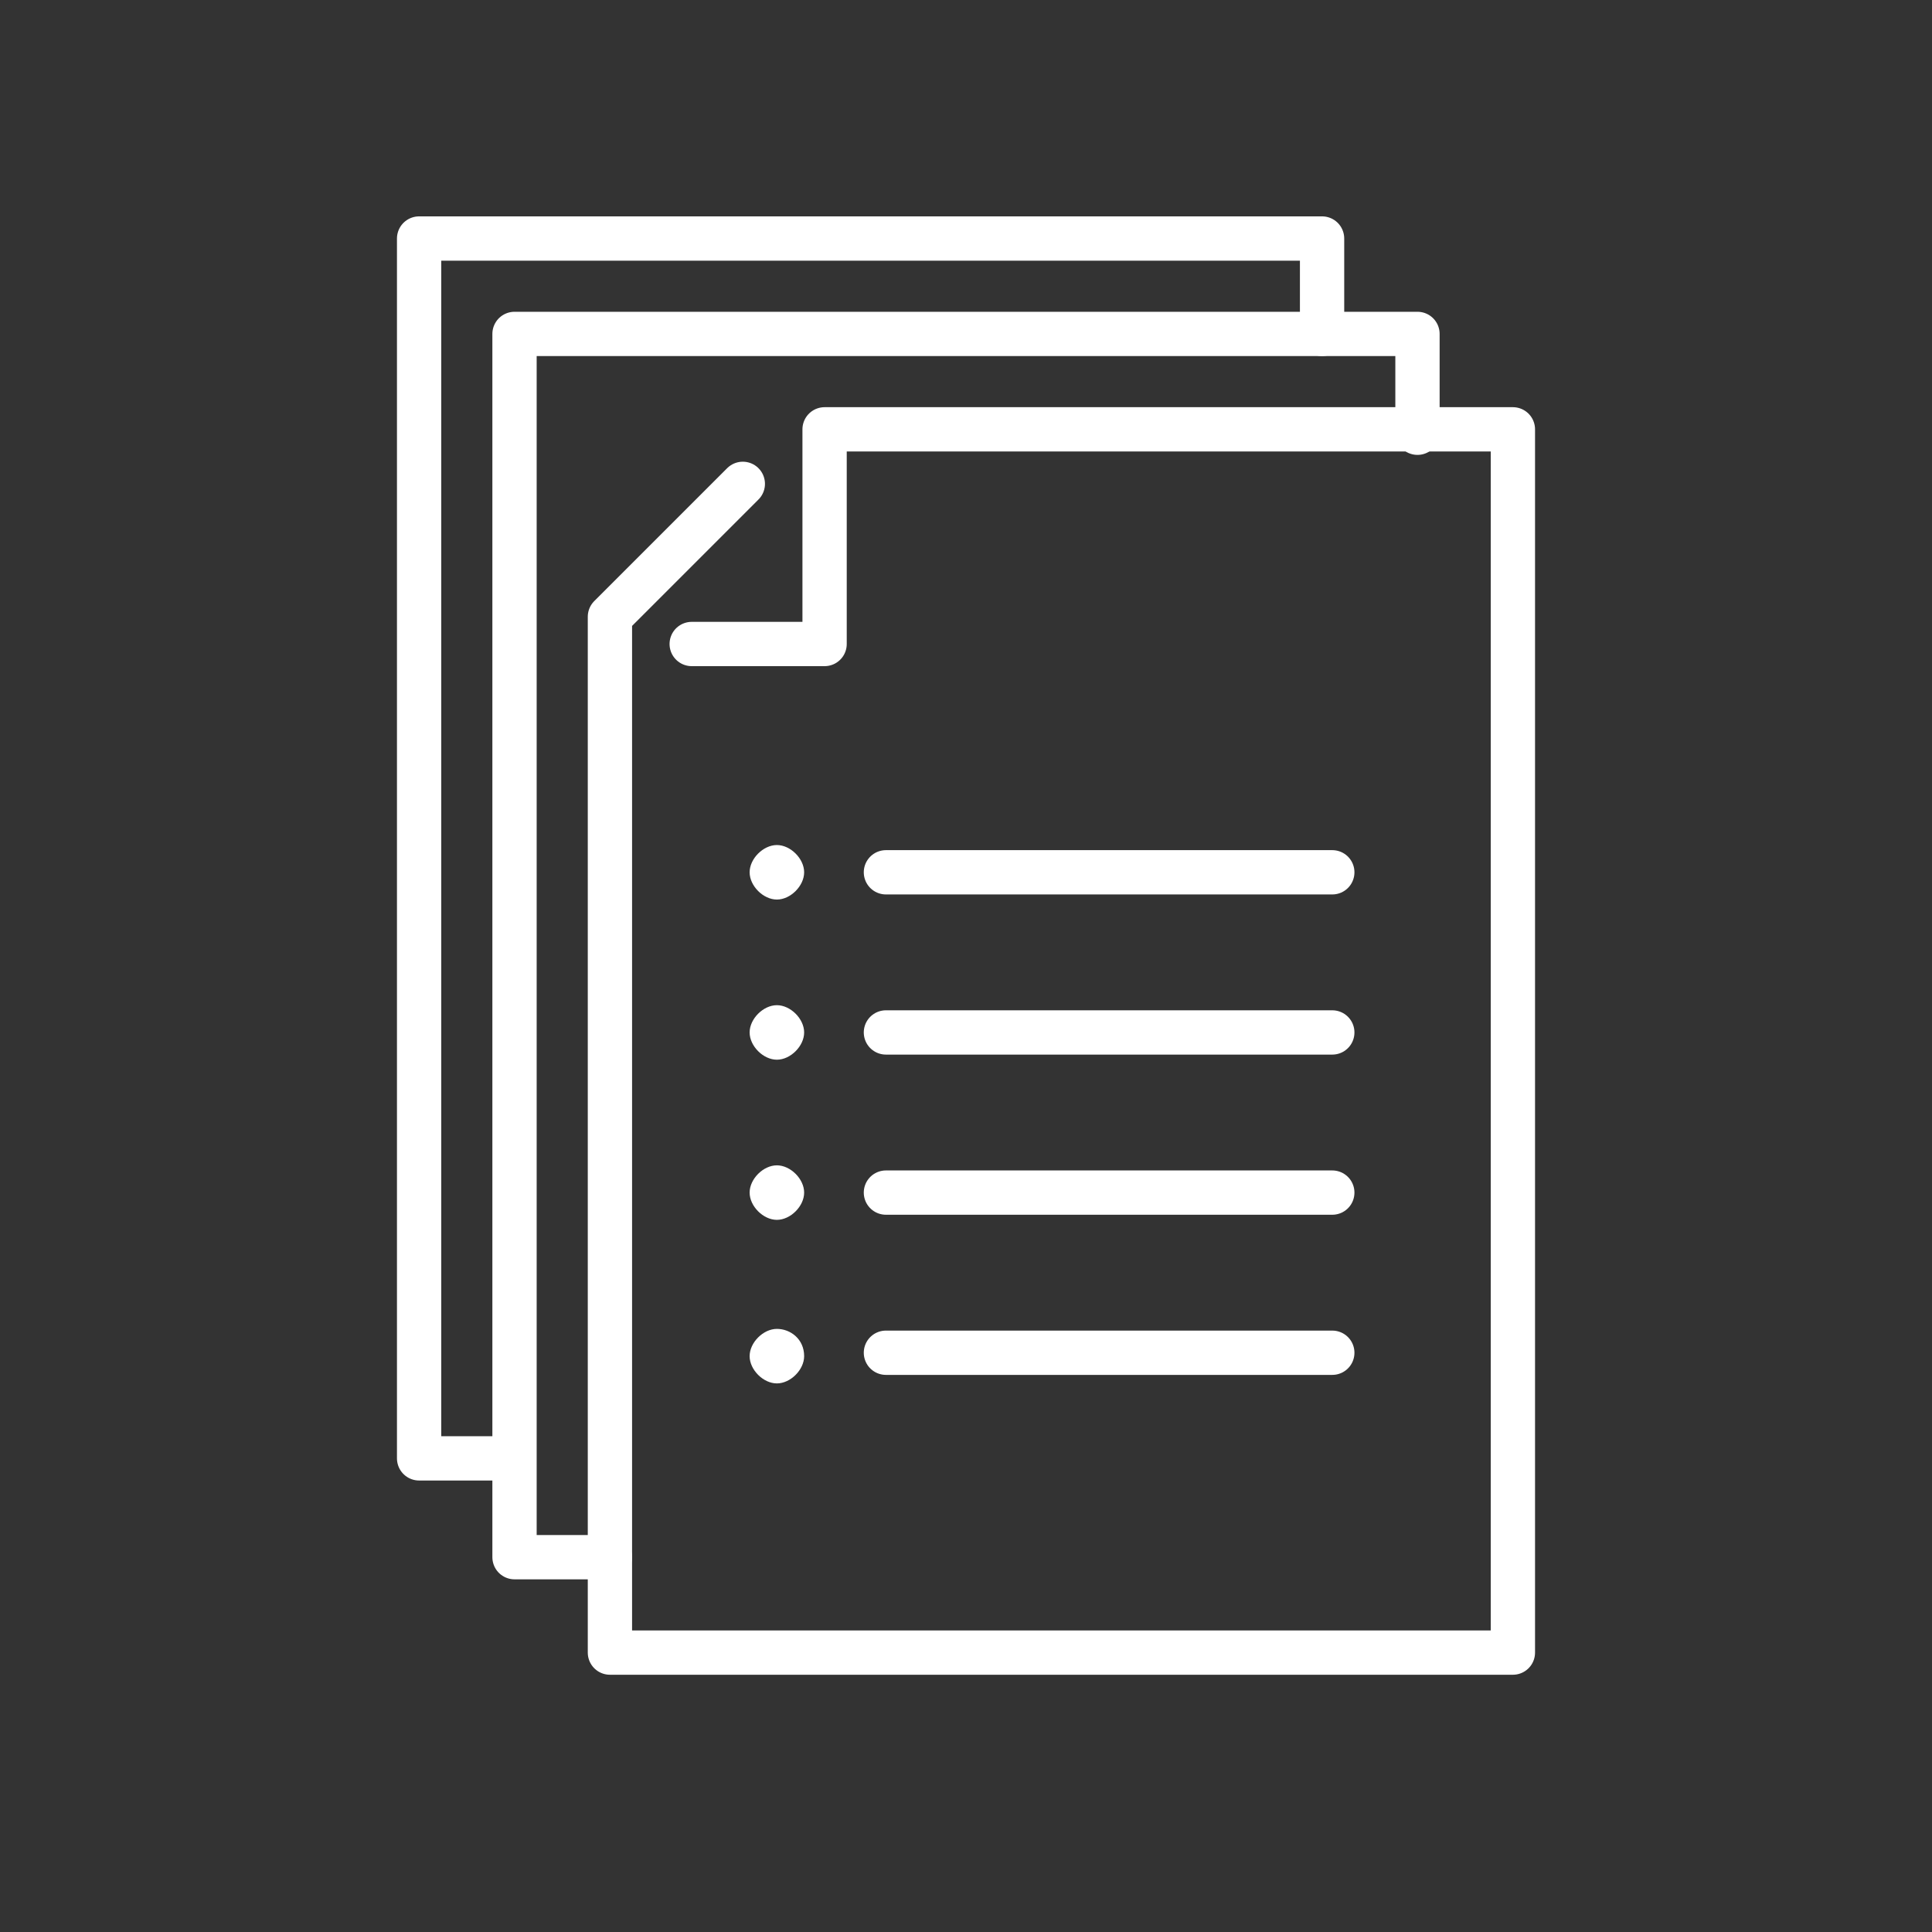 <?xml version="1.0" encoding="utf-8"?>
<!-- Generator: Adobe Illustrator 28.0.0, SVG Export Plug-In . SVG Version: 6.00 Build 0)  -->
<svg version="1.1" id="ICONS" xmlns="http://www.w3.org/2000/svg" xmlns:xlink="http://www.w3.org/1999/xlink" x="0px" y="0px"
	 viewBox="0 0 56.7 56.7" style="enable-background:new 0 0 56.7 56.7;" xml:space="preserve">
<rect x="0" y="0" width="56.7" height="56.7" fill="#333333" stroke="none"/>
<style type="text/css">
	.st0{fill:none;}
	.st1{fill:none;stroke:#FFFFFF;stroke-width:1.3;stroke-linecap:round;stroke-linejoin:round;}
	.st2{fill:#FFFFFF;}
</style>
<rect class="st0" width="56.7" height="56.7"/>
<polyline class="st1" points="21.8,14.2 17.9,18.1 17.9,48.5 44.4,48.5 44.4,12.6 24.2,12.6 24.2,18.9 20.3,18.9 "/>
<polyline class="st1" points="41.6,12.7 41.6,9.8 15.1,9.8 15.1,45.7 17.9,45.7 "/>
<polyline class="st1" points="38.8,9.8 38.8,7 12.3,7 12.3,42.8 15,42.8 "/>
<line class="st1" x1="26" y1="39.7" x2="39.1" y2="39.7"/>
<line class="st1" x1="26" y1="35" x2="39.1" y2="35"/>
<line class="st1" x1="26" y1="30.3" x2="39.1" y2="30.3"/>
<line class="st1" x1="26" y1="25.6" x2="39.1" y2="25.6"/>
<path class="st2" d="M22.8,39c-0.4,0-0.8,0.4-0.8,0.8c0,0.4,0.4,0.8,0.8,0.8c0.4,0,0.8-0.4,0.8-0.8C23.6,39.3,23.2,39,22.8,39"/>
<path class="st2" d="M22.8,34.2c-0.4,0-0.8,0.4-0.8,0.8c0,0.4,0.4,0.8,0.8,0.8c0.4,0,0.8-0.4,0.8-0.8C23.6,34.6,23.2,34.2,22.8,34.2
	"/>
<path class="st2" d="M22.8,29.5c-0.4,0-0.8,0.4-0.8,0.8c0,0.4,0.4,0.8,0.8,0.8c0.4,0,0.8-0.4,0.8-0.8C23.6,29.9,23.2,29.5,22.8,29.5
	"/>
<path class="st2" d="M22.8,24.8c-0.4,0-0.8,0.4-0.8,0.8c0,0.4,0.4,0.8,0.8,0.8c0.4,0,0.8-0.4,0.8-0.8C23.6,25.2,23.2,24.8,22.8,24.8
	"/>
</svg>
